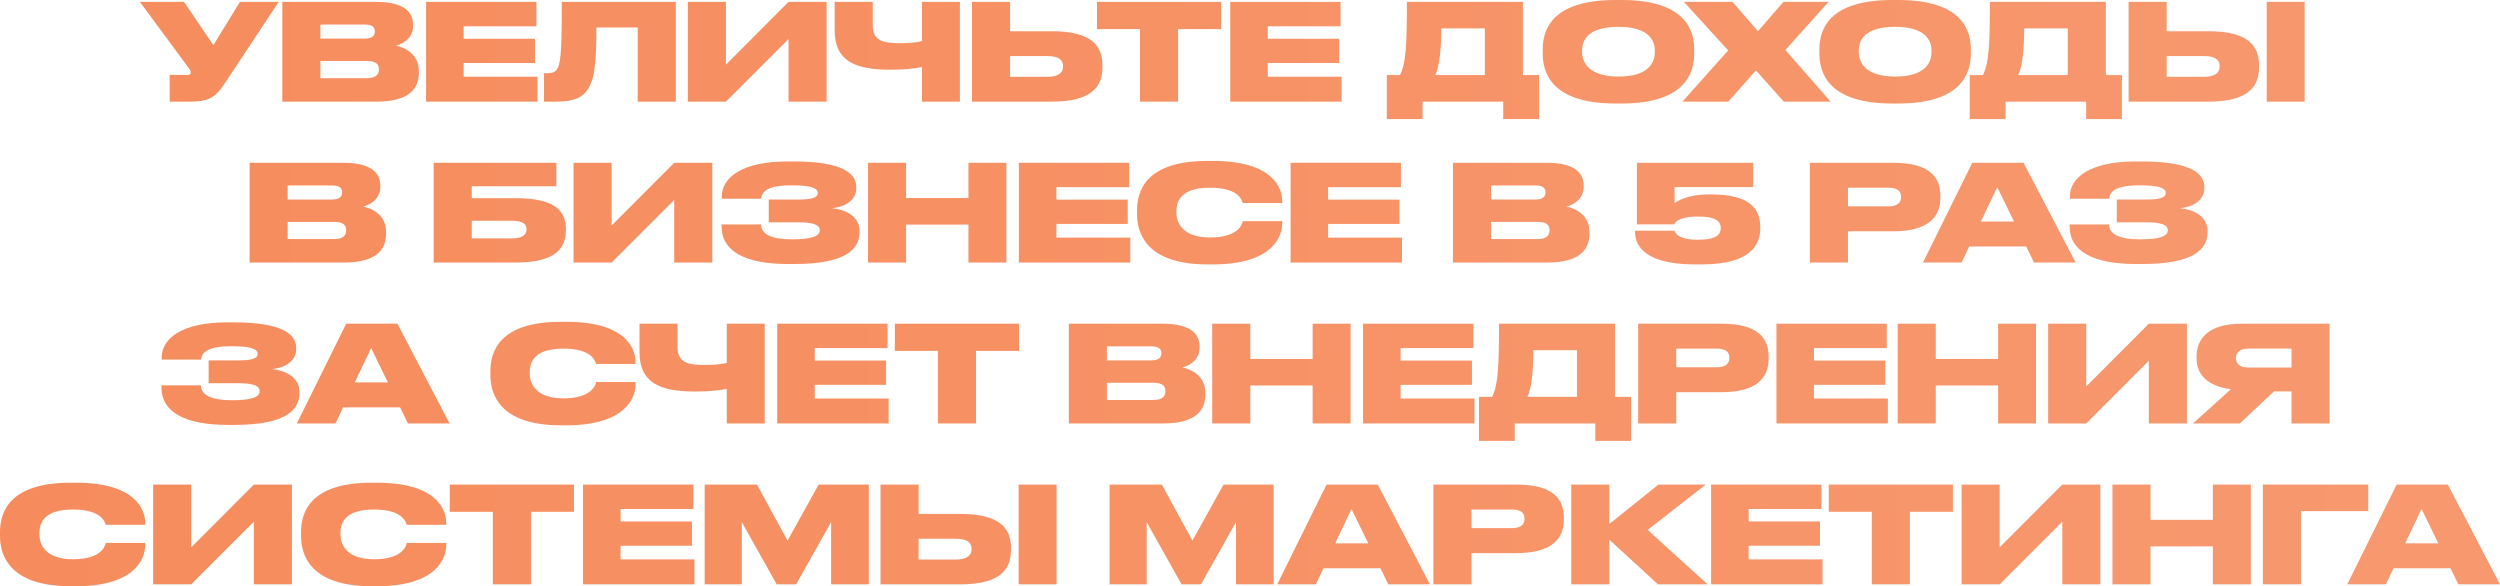 <?xml version="1.0" encoding="UTF-8"?> <svg xmlns="http://www.w3.org/2000/svg" viewBox="0 0 932.246 218.6" fill="none"><path d="M103.92 0.7L84.92 29.45C80.67 35.85 78.97 37.9 70.72 37.9H63.27V27.95H69.82C70.82 27.95 71.12 27.65 71.12 27.1V27.05C71.12 26.6 70.92 26.05 70.47 25.5L52.17 0.7H68.62L79.57 16.85L89.47 0.7H103.92Z" fill="url(#paint0_linear_2127_2)"></path><path d="M105.278 37.9V0.7H140.278C151.128 0.7 154.028 4.9 154.028 9.15V9.7C154.028 14.35 150.078 16.45 147.628 17C150.928 17.8 156.178 20 156.178 26.55V27.15C156.178 33 152.628 37.9 140.478 37.9H105.278ZM135.978 9.15H119.478V14.4H135.978C138.928 14.4 139.778 13.2 139.778 11.8V11.7C139.778 10.25 138.928 9.15 135.978 9.15ZM136.878 22.75H119.478V29.15H136.878C140.578 29.15 141.278 27.4 141.278 25.95V25.8C141.278 24.2 140.528 22.75 136.878 22.75Z" fill="url(#paint1_linear_2127_2)"></path><path d="M158.892 0.7H200.042V9.8H172.892V14.45H199.492V23.5H172.892V28.6H200.442V37.9H158.892V0.7Z" fill="url(#paint2_linear_2127_2)"></path><path d="M237.803 37.9V10.25H222.403C222.403 25.05 221.403 29.75 219.403 32.95C217.403 36.3 214.253 37.9 207.453 37.9H202.853V27.3H203.603C205.603 27.3 206.753 27.1 207.603 25.95C209.003 24.15 209.503 20.05 209.503 0.7H252.004V37.9H237.803Z" fill="url(#paint3_linear_2127_2)"></path><path d="M294.046 37.9V14.55L270.696 37.9H256.496V0.7H270.696V24.1L294.046 0.7H308.246V37.9H294.046Z" fill="url(#paint4_linear_2127_2)"></path><path d="M343.796 37.9V25C341.146 25.55 337.446 26 332.046 26C318.396 26 311.246 22.5 311.246 11.25V0.7H325.446V9.45C325.446 15.1 329.096 16.1 335.496 16.1C338.296 16.1 341.396 15.9 343.796 15.35V0.7H357.946V37.9H343.796Z" fill="url(#paint5_linear_2127_2)"></path><path d="M376.653 11.65H392.303C407.303 11.65 411.103 17.35 411.103 24.3V25.1C411.103 32.05 407.353 37.9 392.303 37.9H362.453V0.7H376.653V11.65ZM376.653 28.65H390.503C395.103 28.65 396.403 26.8 396.403 24.8V24.65C396.403 22.55 395.103 20.9 390.503 20.9H376.653V28.65Z" fill="url(#paint6_linear_2127_2)"></path><path d="M425.111 37.9V10.85H409.061V0.7H455.361V10.85H439.311V37.9H425.111Z" fill="url(#paint7_linear_2127_2)"></path><path d="M458.746 0.7H499.895V9.8H472.746V14.45H499.345V23.5H472.746V28.6H500.295V37.9H458.746V0.7Z" fill="url(#paint8_linear_2127_2)"></path><path d="M517.143 28H522.043C524.193 23.9 524.643 17.1 524.643 0.7H567.893V28H573.893V44.4H560.543V37.9H530.493V44.4H517.143V28ZM535.193 28H553.693V10.6H537.443C537.443 18.05 536.793 24.85 535.193 28Z" fill="url(#paint9_linear_2127_2)"></path><path d="M602.417 0H604.667C628.667 0 631.767 11.45 631.767 18.45V19.95C631.767 26.9 628.717 38.6 604.667 38.6H602.417C578.318 38.6 575.268 26.9 575.268 19.95V18.45C575.268 11.45 578.318 0 602.417 0ZM617.067 19.5V18.8C617.067 14.85 614.517 10 603.517 10C592.318 10 589.968 14.85 589.968 18.8V19.4C589.968 23.3 592.518 28.55 603.517 28.55C614.517 28.55 617.067 23.5 617.067 19.5Z" fill="url(#paint10_linear_2127_2)"></path><path d="M644.477 37.9H627.377L644.427 18.8L627.927 0.7H646.077L655.527 11.65L665.027 0.7H681.877L665.777 18.65L682.627 37.9H665.177L654.777 26.25L644.477 37.9Z" fill="url(#paint11_linear_2127_2)"></path><path d="M705.592 0H707.842C731.842 0 734.942 11.45 734.942 18.45V19.95C734.942 26.9 731.892 38.6 707.842 38.6H705.592C681.492 38.6 678.442 26.9 678.442 19.95V18.45C678.442 11.45 681.492 0 705.592 0ZM720.242 19.5V18.8C720.242 14.85 717.692 10 706.692 10C695.492 10 693.142 14.85 693.142 18.8V19.4C693.142 23.3 695.692 28.55 706.692 28.55C717.692 28.55 720.242 23.5 720.242 19.5Z" fill="url(#paint12_linear_2127_2)"></path><path d="M734.524 28H739.424C741.574 23.9 742.024 17.1 742.024 0.7H785.274V28H791.274V44.4H777.924V37.9H747.874V44.4H734.524V28ZM752.574 28H771.074V10.6H754.824C754.824 18.05 754.174 24.85 752.574 28Z" fill="url(#paint13_linear_2127_2)"></path><path d="M807.952 11.65H823.602C838.601 11.65 842.401 17.35 842.401 24.3V25.1C842.401 32.05 838.651 37.9 823.602 37.9H793.752V0.7H807.952V11.65ZM807.952 28.65H821.802C826.402 28.65 827.702 26.8 827.702 24.8V24.65C827.702 22.55 826.402 20.9 821.802 20.9H807.952V28.65ZM859.401 0.7V37.9H845.251V0.7H859.401Z" fill="url(#paint14_linear_2127_2)"></path><path d="M93.071 97.9V60.7H128.071C138.921 60.7 141.821 64.9 141.821 69.15V69.7C141.821 74.35 137.871 76.45 135.421 77C138.721 77.8 143.971 80 143.971 86.55V87.15C143.971 93 140.421 97.9 128.271 97.9H93.071ZM123.771 69.15H107.271V74.4H123.771C126.721 74.4 127.571 73.2 127.571 71.8V71.7C127.571 70.25 126.721 69.15 123.771 69.15ZM124.671 82.75H107.271V89.15H124.671C128.371 89.15 129.071 87.4 129.071 85.95V85.8C129.071 84.2 128.321 82.75 124.671 82.75Z" fill="url(#paint15_linear_2127_2)"></path><path d="M161.72 97.9V60.7H207.47V69.45H175.92V73.9H192.22C207.27 73.9 211.02 78.85 211.02 85.4V85.85C211.02 92.5 207.27 97.9 192.22 97.9H161.72ZM175.92 88.9H190.67C195.12 88.9 196.32 87.35 196.32 85.6V85.45C196.32 83.65 195.12 82.3 190.67 82.3H175.92V88.9Z" fill="url(#paint16_linear_2127_2)"></path><path d="M251.419 97.9V74.55L228.069 97.9H213.869V60.7H228.069V84.1L251.419 60.7H265.619V97.9H251.419Z" fill="url(#paint17_linear_2127_2)"></path><path d="M320.519 86.05V86.55C320.519 92.9 315.369 98.45 296.219 98.45H293.869C277.669 98.45 269.069 93.6 269.069 84.45V83.7H283.769C283.919 87.3 287.419 89.25 295.419 89.25C302.869 89.25 305.669 88 305.669 85.95V85.8C305.669 83.75 303.019 82.9 297.619 82.9H286.669V74.4H297.619C302.619 74.4 304.919 73.75 304.919 72V71.85C304.919 70.05 302.019 69.1 295.169 69.1C288.619 69.1 284.019 70.35 283.869 74.1H269.169V73.3C269.169 66.25 276.619 60.2 293.619 60.2H295.869C314.269 60.2 319.319 64.7 319.319 69.75V70.2C319.319 73.95 316.169 77.05 310.169 77.65C316.819 78.3 320.519 81.65 320.519 86.05Z" fill="url(#paint18_linear_2127_2)"></path><path d="M323.684 97.9V60.7H337.884V73.85H361.133V60.7H375.283V97.9H361.133V83.75H337.884V97.9H323.684Z" fill="url(#paint19_linear_2127_2)"></path><path d="M379.936 60.7H421.086V69.8H393.936V74.45H420.536V83.5H393.936V88.6H421.486V97.9H379.936V60.7Z" fill="url(#paint20_linear_2127_2)"></path><path d="M452.248 98.6H450.298C427.448 98.6 423.998 86.95 423.998 79.9V78.45C423.998 71.35 427.098 60 450.298 60H452.248C474.848 60 478.148 70.25 478.148 75.05V75.7H463.398C463.098 74.7 461.948 70 451.148 70C440.898 70 438.698 74.55 438.698 78.7V79.3C438.698 83.3 441.198 88.55 451.198 88.55C462.148 88.55 463.248 83.3 463.448 82.45H478.148V83.25C478.148 88.1 474.648 98.6 452.248 98.6Z" fill="url(#paint21_linear_2127_2)"></path><path d="M481.255 60.7H522.405V69.8H495.255V74.45H521.855V83.5H495.255V88.6H522.805V97.9H481.255V60.7Z" fill="url(#paint22_linear_2127_2)"></path><path d="M541.803 97.9V60.7H576.803C587.653 60.7 590.553 64.9 590.553 69.15V69.7C590.553 74.35 586.603 76.45 584.153 77C587.453 77.8 592.703 80 592.703 86.55V87.15C592.703 93 589.153 97.9 577.003 97.9H541.803ZM572.503 69.15H556.003V74.4H572.503C575.453 74.4 576.303 73.2 576.303 71.8V71.7C576.303 70.25 575.453 69.15 572.503 69.15ZM573.403 82.75H556.003V89.15H573.403C577.103 89.15 577.803 87.4 577.803 85.95V85.8C577.803 84.2 577.053 82.75 573.403 82.75Z" fill="url(#paint23_linear_2127_2)"></path><path d="M634.5 98.6H632.1C611.35 98.6 609.7 90.05 609.7 86.4V86.05H624.45C624.6 86.6 625.3 89.4 633.25 89.4C640.45 89.4 641.65 87.2 641.65 85.15V84.95C641.65 82.95 640.45 80.75 633.25 80.75C625.4 80.75 624.45 83.3 624.35 83.65H610.4V60.7H653.8V69.75H624.45V75.8C625.25 75.15 628.8 72.5 637.6 72.5H638.05C653.05 72.5 656.4 78.2 656.4 84.85V85.15C656.4 91.3 652.85 98.6 634.5 98.6Z" fill="url(#paint24_linear_2127_2)"></path><path d="M705.907 86.25H689.107V97.9H674.907V60.7H705.907C719.657 60.7 723.557 66.15 723.557 73V73.8C723.557 80.55 719.507 86.25 705.907 86.25ZM689.107 70V76.95H704.207C707.457 76.95 708.907 75.6 708.907 73.55V73.4C708.907 71.25 707.557 70 704.207 70H689.107Z" fill="url(#paint25_linear_2127_2)"></path><path d="M751.019 82.6L744.769 69.8L738.669 82.6H751.019ZM758.469 97.9L755.569 91.9H734.319L731.469 97.9H717.069L735.469 60.7H754.569L774.019 97.9H758.469Z" fill="url(#paint26_linear_2127_2)"></path><path d="M823.204 86.05V86.55C823.204 92.9 818.054 98.45 798.904 98.45H796.554C780.354 98.45 771.754 93.6 771.754 84.45V83.7H786.454C786.604 87.3 790.104 89.25 798.104 89.25C805.554 89.25 808.354 88 808.354 85.95V85.8C808.354 83.75 805.704 82.9 800.304 82.9H789.354V74.4H800.304C805.304 74.4 807.604 73.75 807.604 72V71.85C807.604 70.05 804.704 69.1 797.854 69.1C791.304 69.1 786.704 70.35 786.554 74.1H771.854V73.3C771.854 66.25 779.304 60.2 796.304 60.2H798.554C816.954 60.2 822.004 64.7 822.004 69.75V70.2C822.004 73.95 818.854 77.05 812.854 77.65C819.504 78.3 823.204 81.65 823.204 86.05Z" fill="url(#paint27_linear_2127_2)"></path><path d="M111.656 146.05V146.55C111.656 152.9 106.506 158.45 87.356 158.45H85.006C68.806 158.45 60.206 153.6 60.206 144.45V143.7H74.906C75.056 147.3 78.556 149.25 86.556 149.25C94.006 149.25 96.806 148 96.806 145.95V145.8C96.806 143.75 94.156 142.9 88.756 142.9H77.806V134.4H88.756C93.756 134.4 96.056 133.75 96.056 132V131.85C96.056 130.05 93.156 129.1 86.306 129.1C79.756 129.1 75.156 130.35 75.006 134.1H60.306V133.3C60.306 126.25 67.756 120.2 84.756 120.2H87.006C105.406 120.2 110.456 124.7 110.456 129.75V130.2C110.456 133.95 107.306 137.05 101.306 137.65C107.956 138.3 111.656 141.65 111.656 146.05Z" fill="url(#paint28_linear_2127_2)"></path><path d="M144.646 142.6L138.396 129.8L132.296 142.6H144.646ZM152.096 157.9L149.196 151.9H127.946L125.096 157.9H110.697L129.096 120.7H148.196L167.647 157.9H152.096Z" fill="url(#paint29_linear_2127_2)"></path><path d="M211.111 158.6H209.161C186.311 158.6 182.861 146.95 182.861 139.9V138.45C182.861 131.35 185.961 120 209.161 120H211.111C233.711 120 237.011 130.25 237.011 135.05V135.7H222.261C221.961 134.7 220.811 130 210.011 130C199.761 130 197.561 134.55 197.561 138.7V139.3C197.561 143.3 200.061 148.55 210.061 148.55C221.011 148.55 222.111 143.3 222.311 142.45H237.011V143.25C237.011 148.1 233.511 158.6 211.111 158.6Z" fill="url(#paint30_linear_2127_2)"></path><path d="M271.016 157.9V145C268.366 145.55 264.666 146 259.266 146C245.617 146 238.467 142.5 238.467 131.25V120.7H252.666V129.45C252.666 135.1 256.316 136.1 262.716 136.1C265.516 136.1 268.616 135.9 271.016 135.35V120.7H285.166V157.9H271.016Z" fill="url(#paint31_linear_2127_2)"></path><path d="M289.824 120.7H330.974V129.8H303.824V134.45H330.424V143.5H303.824V148.6H331.374V157.9H289.824V120.7Z" fill="url(#paint32_linear_2127_2)"></path><path d="M349.744 157.9V130.85H333.694V120.7H379.993V130.85H363.943V157.9H349.744Z" fill="url(#paint33_linear_2127_2)"></path><path d="M398.563 157.9V120.7H433.566C444.416 120.7 447.316 124.9 447.316 129.15V129.7C447.316 134.35 443.366 136.45 440.916 137C444.216 137.8 449.466 140 449.466 146.55V147.15C449.466 153 445.916 157.9 433.766 157.9H398.563ZM429.266 129.15H412.763V134.4H429.266C432.216 134.4 433.066 133.2 433.066 131.8V131.7C433.066 130.25 432.216 129.15 429.266 129.15ZM430.166 142.75H412.763V149.15H430.166C433.866 149.15 434.566 147.4 434.566 145.95V145.8C434.566 144.2 433.816 142.75 430.166 142.75Z" fill="url(#paint34_linear_2127_2)"></path><path d="M452.028 157.9V120.7H466.228V133.85H489.478V120.7H503.628V157.9H489.478V143.75H466.228V157.9H452.028Z" fill="url(#paint35_linear_2127_2)"></path><path d="M508.28 120.7H549.43V129.8H522.28V134.45H548.88V143.5H522.28V148.6H549.83V157.9H508.28V120.7Z" fill="url(#paint36_linear_2127_2)"></path><path d="M551.493 148H556.393C558.543 143.9 558.993 137.1 558.993 120.7H602.242V148H608.242V164.4H594.893V157.9H564.843V164.4H551.493V148ZM569.543 148H588.043V130.6H571.793C571.793 138.05 571.143 144.85 569.543 148Z" fill="url(#paint37_linear_2127_2)"></path><path d="M641.87 146.25H625.07V157.9H610.87V120.7H641.87C655.62 120.7 659.52 126.15 659.52 133V133.8C659.52 140.55 655.47 146.25 641.87 146.25ZM625.07 130V136.95H640.17C643.42 136.95 644.87 135.6 644.87 133.55V133.4C644.87 131.25 643.52 130 640.17 130H625.07Z" fill="url(#paint38_linear_2127_2)"></path><path d="M662.432 120.7H703.582V129.8H676.432V134.45H703.032V143.5H676.432V148.6H703.982V157.9H662.432V120.7Z" fill="url(#paint39_linear_2127_2)"></path><path d="M707.642 157.9V120.7H721.842V133.85H745.092V120.7H759.242V157.9H745.092V143.75H721.842V157.9H707.642Z" fill="url(#paint40_linear_2127_2)"></path><path d="M801.297 157.9V134.55L777.947 157.9H763.747V120.7H777.947V144.1L801.297 120.7H815.497V157.9H801.297Z" fill="url(#paint41_linear_2127_2)"></path><path d="M854.496 145.95H847.946L835.247 157.9H817.747L831.897 145.15C822.847 143.95 819.097 139.4 819.097 133.7V132.9C819.097 126.65 823.147 120.7 835.996 120.7H868.696V157.9H854.496V145.95ZM854.496 137.05V130H838.296C835.047 130 833.797 131.6 833.797 133.45V133.55C833.797 135.5 835.097 137.05 838.346 137.05H854.496Z" fill="url(#paint42_linear_2127_2)"></path><path d="M28.25 218.6H26.3C3.45 218.6 0 206.95 0 199.9V198.45C0 191.35 3.1 180 26.3 180H28.25C50.85 180 54.15 190.25 54.15 195.05V195.7H39.4C39.1 194.7 37.95 190 27.15 190C16.9 190 14.7 194.55 14.7 198.7V199.3C14.7 203.3 17.2 208.55 27.2 208.55C38.15 208.55 39.25 203.3 39.45 202.45H54.15V203.25C54.15 208.1 50.65 218.6 28.25 218.6Z" fill="url(#paint43_linear_2127_2)"></path><path d="M94.656 217.9V194.55L71.306 217.9H57.106V180.7H71.306V204.1L94.656 180.7H108.856V217.9H94.656Z" fill="url(#paint44_linear_2127_2)"></path><path d="M140.506 218.6H138.556C115.706 218.6 112.256 206.95 112.256 199.9V198.45C112.256 191.35 115.356 180 138.556 180H140.506C163.106 180 166.406 190.25 166.406 195.05V195.7H151.656C151.356 194.7 150.206 190 139.406 190C129.156 190 126.956 194.55 126.956 198.7V199.3C126.956 203.3 129.456 208.55 139.456 208.55C150.406 208.55 151.506 203.3 151.706 202.45H166.406V203.25C166.406 208.1 162.906 218.6 140.506 218.6Z" fill="url(#paint45_linear_2127_2)"></path><path d="M183.777 217.9V190.85H167.727V180.7H214.027V190.85H197.977V217.9H183.777Z" fill="url(#paint46_linear_2127_2)"></path><path d="M217.412 180.7H258.561V189.8H231.412V194.45H258.011V203.5H231.412V208.6H258.961V217.9H217.412V180.7Z" fill="url(#paint47_linear_2127_2)"></path><path d="M262.774 217.9V180.7H282.274L293.674 201.6L305.274 180.7H323.974V217.9H309.924V194.7L296.874 217.9H289.624L276.624 194.7V217.9H262.774Z" fill="url(#paint48_linear_2127_2)"></path><path d="M342.546 191.65H358.196C373.196 191.65 376.996 197.35 376.996 204.3V205.1C376.996 212.05 373.246 217.9 358.196 217.9H328.346V180.7H342.546V191.65ZM342.546 208.65H356.396C360.996 208.65 362.296 206.8 362.296 204.8V204.65C362.296 202.55 360.996 200.9 356.396 200.9H342.546V208.65ZM393.996 180.7V217.9H379.846V180.7H393.996Z" fill="url(#paint49_linear_2127_2)"></path><path d="M413.751 217.9V180.7H433.251L444.651 201.6L456.251 180.7H474.951V217.9H460.901V194.7L447.851 217.9H440.601L427.601 194.7V217.9H413.751Z" fill="url(#paint50_linear_2127_2)"></path><path d="M510.223 202.6L503.973 189.8L497.873 202.6H510.223ZM517.673 217.9L514.773 211.9H493.523L490.673 217.9H476.273L494.673 180.7H513.773L533.223 217.9H517.673Z" fill="url(#paint51_linear_2127_2)"></path><path d="M565.503 206.25H548.703V217.9H534.503V180.7H565.503C579.253 180.7 583.153 186.15 583.153 193V193.8C583.153 200.55 579.103 206.25 565.503 206.25ZM548.703 190V196.95H563.803C567.053 196.95 568.503 195.6 568.503 193.55V193.4C568.503 191.25 567.153 190 563.803 190H548.703Z" fill="url(#paint52_linear_2127_2)"></path><path d="M618.265 217.9L600.115 201.25V217.9H585.915V180.7H600.115V195.4L618.415 180.7H636.065L614.415 197.6L636.765 217.9H618.265Z" fill="url(#paint53_linear_2127_2)"></path><path d="M638.067 180.7H679.217V189.8H652.067V194.45H678.667V203.5H652.067V208.6H679.617V217.9H638.067V180.7Z" fill="url(#paint54_linear_2127_2)"></path><path d="M697.987 217.9V190.85H681.937V180.7H728.237V190.85H712.187V217.9H697.987Z" fill="url(#paint55_linear_2127_2)"></path><path d="M769.022 217.9V194.55L745.672 217.9H731.472V180.7H745.672V204.1L769.022 180.7H783.222V217.9H769.022Z" fill="url(#paint56_linear_2127_2)"></path><path d="M787.722 217.9V180.7H801.922V193.85H825.172V180.7H839.321V217.9H825.172V203.75H801.922V217.9H787.722Z" fill="url(#paint57_linear_2127_2)"></path><path d="M843.824 217.9V180.7H883.124V190.6H858.024V217.9H843.824Z" fill="url(#paint58_linear_2127_2)"></path><path d="M909.246 202.6L902.996 189.8L896.896 202.6H909.246ZM916.696 217.9L913.796 211.9H892.546L889.696 217.9H875.296L893.696 180.7H912.796L932.246 217.9H916.696Z" fill="url(#paint59_linear_2127_2)"></path><defs><linearGradient id="paint0_linear_2127_2" x1="-156.051" y1="427.602" x2="2722.79" y2="425.695" gradientUnits="userSpaceOnUse"><stop stop-color="#F68A5A"></stop><stop offset="1" stop-color="#F9B091"></stop></linearGradient><linearGradient id="paint1_linear_2127_2" x1="-156.051" y1="427.602" x2="2722.79" y2="425.695" gradientUnits="userSpaceOnUse"><stop stop-color="#F68A5A"></stop><stop offset="1" stop-color="#F9B091"></stop></linearGradient><linearGradient id="paint2_linear_2127_2" x1="-156.051" y1="427.602" x2="2722.79" y2="425.695" gradientUnits="userSpaceOnUse"><stop stop-color="#F68A5A"></stop><stop offset="1" stop-color="#F9B091"></stop></linearGradient><linearGradient id="paint3_linear_2127_2" x1="-156.051" y1="427.602" x2="2722.79" y2="425.695" gradientUnits="userSpaceOnUse"><stop stop-color="#F68A5A"></stop><stop offset="1" stop-color="#F9B091"></stop></linearGradient><linearGradient id="paint4_linear_2127_2" x1="-156.051" y1="427.602" x2="2722.79" y2="425.695" gradientUnits="userSpaceOnUse"><stop stop-color="#F68A5A"></stop><stop offset="1" stop-color="#F9B091"></stop></linearGradient><linearGradient id="paint5_linear_2127_2" x1="-156.051" y1="427.602" x2="2722.79" y2="425.695" gradientUnits="userSpaceOnUse"><stop stop-color="#F68A5A"></stop><stop offset="1" stop-color="#F9B091"></stop></linearGradient><linearGradient id="paint6_linear_2127_2" x1="-156.051" y1="427.602" x2="2722.79" y2="425.695" gradientUnits="userSpaceOnUse"><stop stop-color="#F68A5A"></stop><stop offset="1" stop-color="#F9B091"></stop></linearGradient><linearGradient id="paint7_linear_2127_2" x1="-156.051" y1="427.602" x2="2722.79" y2="425.695" gradientUnits="userSpaceOnUse"><stop stop-color="#F68A5A"></stop><stop offset="1" stop-color="#F9B091"></stop></linearGradient><linearGradient id="paint8_linear_2127_2" x1="-156.051" y1="427.602" x2="2722.79" y2="425.695" gradientUnits="userSpaceOnUse"><stop stop-color="#F68A5A"></stop><stop offset="1" stop-color="#F9B091"></stop></linearGradient><linearGradient id="paint9_linear_2127_2" x1="-156.051" y1="427.602" x2="2722.79" y2="425.695" gradientUnits="userSpaceOnUse"><stop stop-color="#F68A5A"></stop><stop offset="1" stop-color="#F9B091"></stop></linearGradient><linearGradient id="paint10_linear_2127_2" x1="-156.051" y1="427.602" x2="2722.79" y2="425.695" gradientUnits="userSpaceOnUse"><stop stop-color="#F68A5A"></stop><stop offset="1" stop-color="#F9B091"></stop></linearGradient><linearGradient id="paint11_linear_2127_2" x1="-156.051" y1="427.602" x2="2722.79" y2="425.695" gradientUnits="userSpaceOnUse"><stop stop-color="#F68A5A"></stop><stop offset="1" stop-color="#F9B091"></stop></linearGradient><linearGradient id="paint12_linear_2127_2" x1="-156.051" y1="427.602" x2="2722.79" y2="425.695" gradientUnits="userSpaceOnUse"><stop stop-color="#F68A5A"></stop><stop offset="1" stop-color="#F9B091"></stop></linearGradient><linearGradient id="paint13_linear_2127_2" x1="-156.051" y1="427.602" x2="2722.79" y2="425.695" gradientUnits="userSpaceOnUse"><stop stop-color="#F68A5A"></stop><stop offset="1" stop-color="#F9B091"></stop></linearGradient><linearGradient id="paint14_linear_2127_2" x1="-156.051" y1="427.602" x2="2722.79" y2="425.695" gradientUnits="userSpaceOnUse"><stop stop-color="#F68A5A"></stop><stop offset="1" stop-color="#F9B091"></stop></linearGradient><linearGradient id="paint15_linear_2127_2" x1="-156.051" y1="427.602" x2="2722.79" y2="425.695" gradientUnits="userSpaceOnUse"><stop stop-color="#F68A5A"></stop><stop offset="1" stop-color="#F9B091"></stop></linearGradient><linearGradient id="paint16_linear_2127_2" x1="-156.051" y1="427.602" x2="2722.79" y2="425.695" gradientUnits="userSpaceOnUse"><stop stop-color="#F68A5A"></stop><stop offset="1" stop-color="#F9B091"></stop></linearGradient><linearGradient id="paint17_linear_2127_2" x1="-156.051" y1="427.602" x2="2722.79" y2="425.695" gradientUnits="userSpaceOnUse"><stop stop-color="#F68A5A"></stop><stop offset="1" stop-color="#F9B091"></stop></linearGradient><linearGradient id="paint18_linear_2127_2" x1="-156.051" y1="427.602" x2="2722.79" y2="425.695" gradientUnits="userSpaceOnUse"><stop stop-color="#F68A5A"></stop><stop offset="1" stop-color="#F9B091"></stop></linearGradient><linearGradient id="paint19_linear_2127_2" x1="-156.051" y1="427.602" x2="2722.79" y2="425.695" gradientUnits="userSpaceOnUse"><stop stop-color="#F68A5A"></stop><stop offset="1" stop-color="#F9B091"></stop></linearGradient><linearGradient id="paint20_linear_2127_2" x1="-156.051" y1="427.602" x2="2722.79" y2="425.695" gradientUnits="userSpaceOnUse"><stop stop-color="#F68A5A"></stop><stop offset="1" stop-color="#F9B091"></stop></linearGradient><linearGradient id="paint21_linear_2127_2" x1="-156.051" y1="427.602" x2="2722.79" y2="425.695" gradientUnits="userSpaceOnUse"><stop stop-color="#F68A5A"></stop><stop offset="1" stop-color="#F9B091"></stop></linearGradient><linearGradient id="paint22_linear_2127_2" x1="-156.051" y1="427.602" x2="2722.79" y2="425.695" gradientUnits="userSpaceOnUse"><stop stop-color="#F68A5A"></stop><stop offset="1" stop-color="#F9B091"></stop></linearGradient><linearGradient id="paint23_linear_2127_2" x1="-156.051" y1="427.602" x2="2722.79" y2="425.695" gradientUnits="userSpaceOnUse"><stop stop-color="#F68A5A"></stop><stop offset="1" stop-color="#F9B091"></stop></linearGradient><linearGradient id="paint24_linear_2127_2" x1="-156.051" y1="427.602" x2="2722.79" y2="425.695" gradientUnits="userSpaceOnUse"><stop stop-color="#F68A5A"></stop><stop offset="1" stop-color="#F9B091"></stop></linearGradient><linearGradient id="paint25_linear_2127_2" x1="-156.051" y1="427.602" x2="2722.79" y2="425.695" gradientUnits="userSpaceOnUse"><stop stop-color="#F68A5A"></stop><stop offset="1" stop-color="#F9B091"></stop></linearGradient><linearGradient id="paint26_linear_2127_2" x1="-156.051" y1="427.602" x2="2722.79" y2="425.695" gradientUnits="userSpaceOnUse"><stop stop-color="#F68A5A"></stop><stop offset="1" stop-color="#F9B091"></stop></linearGradient><linearGradient id="paint27_linear_2127_2" x1="-156.051" y1="427.602" x2="2722.79" y2="425.695" gradientUnits="userSpaceOnUse"><stop stop-color="#F68A5A"></stop><stop offset="1" stop-color="#F9B091"></stop></linearGradient><linearGradient id="paint28_linear_2127_2" x1="-156.051" y1="427.602" x2="2722.79" y2="425.695" gradientUnits="userSpaceOnUse"><stop stop-color="#F68A5A"></stop><stop offset="1" stop-color="#F9B091"></stop></linearGradient><linearGradient id="paint29_linear_2127_2" x1="-156.051" y1="427.602" x2="2722.79" y2="425.695" gradientUnits="userSpaceOnUse"><stop stop-color="#F68A5A"></stop><stop offset="1" stop-color="#F9B091"></stop></linearGradient><linearGradient id="paint30_linear_2127_2" x1="-156.051" y1="427.602" x2="2722.79" y2="425.695" gradientUnits="userSpaceOnUse"><stop stop-color="#F68A5A"></stop><stop offset="1" stop-color="#F9B091"></stop></linearGradient><linearGradient id="paint31_linear_2127_2" x1="-156.051" y1="427.602" x2="2722.79" y2="425.695" gradientUnits="userSpaceOnUse"><stop stop-color="#F68A5A"></stop><stop offset="1" stop-color="#F9B091"></stop></linearGradient><linearGradient id="paint32_linear_2127_2" x1="-156.051" y1="427.602" x2="2722.79" y2="425.695" gradientUnits="userSpaceOnUse"><stop stop-color="#F68A5A"></stop><stop offset="1" stop-color="#F9B091"></stop></linearGradient><linearGradient id="paint33_linear_2127_2" x1="-156.051" y1="427.602" x2="2722.79" y2="425.695" gradientUnits="userSpaceOnUse"><stop stop-color="#F68A5A"></stop><stop offset="1" stop-color="#F9B091"></stop></linearGradient><linearGradient id="paint34_linear_2127_2" x1="-156.051" y1="427.602" x2="2722.79" y2="425.695" gradientUnits="userSpaceOnUse"><stop stop-color="#F68A5A"></stop><stop offset="1" stop-color="#F9B091"></stop></linearGradient><linearGradient id="paint35_linear_2127_2" x1="-156.051" y1="427.602" x2="2722.79" y2="425.695" gradientUnits="userSpaceOnUse"><stop stop-color="#F68A5A"></stop><stop offset="1" stop-color="#F9B091"></stop></linearGradient><linearGradient id="paint36_linear_2127_2" x1="-156.051" y1="427.602" x2="2722.79" y2="425.695" gradientUnits="userSpaceOnUse"><stop stop-color="#F68A5A"></stop><stop offset="1" stop-color="#F9B091"></stop></linearGradient><linearGradient id="paint37_linear_2127_2" x1="-156.051" y1="427.602" x2="2722.79" y2="425.695" gradientUnits="userSpaceOnUse"><stop stop-color="#F68A5A"></stop><stop offset="1" stop-color="#F9B091"></stop></linearGradient><linearGradient id="paint38_linear_2127_2" x1="-156.051" y1="427.602" x2="2722.79" y2="425.695" gradientUnits="userSpaceOnUse"><stop stop-color="#F68A5A"></stop><stop offset="1" stop-color="#F9B091"></stop></linearGradient><linearGradient id="paint39_linear_2127_2" x1="-156.051" y1="427.602" x2="2722.79" y2="425.695" gradientUnits="userSpaceOnUse"><stop stop-color="#F68A5A"></stop><stop offset="1" stop-color="#F9B091"></stop></linearGradient><linearGradient id="paint40_linear_2127_2" x1="-156.051" y1="427.602" x2="2722.79" y2="425.695" gradientUnits="userSpaceOnUse"><stop stop-color="#F68A5A"></stop><stop offset="1" stop-color="#F9B091"></stop></linearGradient><linearGradient id="paint41_linear_2127_2" x1="-156.051" y1="427.602" x2="2722.79" y2="425.695" gradientUnits="userSpaceOnUse"><stop stop-color="#F68A5A"></stop><stop offset="1" stop-color="#F9B091"></stop></linearGradient><linearGradient id="paint42_linear_2127_2" x1="-156.051" y1="427.602" x2="2722.79" y2="425.695" gradientUnits="userSpaceOnUse"><stop stop-color="#F68A5A"></stop><stop offset="1" stop-color="#F9B091"></stop></linearGradient><linearGradient id="paint43_linear_2127_2" x1="-156.051" y1="427.602" x2="2722.79" y2="425.695" gradientUnits="userSpaceOnUse"><stop stop-color="#F68A5A"></stop><stop offset="1" stop-color="#F9B091"></stop></linearGradient><linearGradient id="paint44_linear_2127_2" x1="-156.051" y1="427.602" x2="2722.79" y2="425.695" gradientUnits="userSpaceOnUse"><stop stop-color="#F68A5A"></stop><stop offset="1" stop-color="#F9B091"></stop></linearGradient><linearGradient id="paint45_linear_2127_2" x1="-156.051" y1="427.602" x2="2722.79" y2="425.695" gradientUnits="userSpaceOnUse"><stop stop-color="#F68A5A"></stop><stop offset="1" stop-color="#F9B091"></stop></linearGradient><linearGradient id="paint46_linear_2127_2" x1="-156.051" y1="427.602" x2="2722.79" y2="425.695" gradientUnits="userSpaceOnUse"><stop stop-color="#F68A5A"></stop><stop offset="1" stop-color="#F9B091"></stop></linearGradient><linearGradient id="paint47_linear_2127_2" x1="-156.051" y1="427.602" x2="2722.79" y2="425.695" gradientUnits="userSpaceOnUse"><stop stop-color="#F68A5A"></stop><stop offset="1" stop-color="#F9B091"></stop></linearGradient><linearGradient id="paint48_linear_2127_2" x1="-156.051" y1="427.602" x2="2722.79" y2="425.695" gradientUnits="userSpaceOnUse"><stop stop-color="#F68A5A"></stop><stop offset="1" stop-color="#F9B091"></stop></linearGradient><linearGradient id="paint49_linear_2127_2" x1="-156.051" y1="427.602" x2="2722.79" y2="425.695" gradientUnits="userSpaceOnUse"><stop stop-color="#F68A5A"></stop><stop offset="1" stop-color="#F9B091"></stop></linearGradient><linearGradient id="paint50_linear_2127_2" x1="-156.051" y1="427.602" x2="2722.79" y2="425.695" gradientUnits="userSpaceOnUse"><stop stop-color="#F68A5A"></stop><stop offset="1" stop-color="#F9B091"></stop></linearGradient><linearGradient id="paint51_linear_2127_2" x1="-156.051" y1="427.602" x2="2722.79" y2="425.695" gradientUnits="userSpaceOnUse"><stop stop-color="#F68A5A"></stop><stop offset="1" stop-color="#F9B091"></stop></linearGradient><linearGradient id="paint52_linear_2127_2" x1="-156.051" y1="427.602" x2="2722.79" y2="425.695" gradientUnits="userSpaceOnUse"><stop stop-color="#F68A5A"></stop><stop offset="1" stop-color="#F9B091"></stop></linearGradient><linearGradient id="paint53_linear_2127_2" x1="-156.051" y1="427.602" x2="2722.79" y2="425.695" gradientUnits="userSpaceOnUse"><stop stop-color="#F68A5A"></stop><stop offset="1" stop-color="#F9B091"></stop></linearGradient><linearGradient id="paint54_linear_2127_2" x1="-156.051" y1="427.602" x2="2722.79" y2="425.695" gradientUnits="userSpaceOnUse"><stop stop-color="#F68A5A"></stop><stop offset="1" stop-color="#F9B091"></stop></linearGradient><linearGradient id="paint55_linear_2127_2" x1="-156.051" y1="427.602" x2="2722.79" y2="425.695" gradientUnits="userSpaceOnUse"><stop stop-color="#F68A5A"></stop><stop offset="1" stop-color="#F9B091"></stop></linearGradient><linearGradient id="paint56_linear_2127_2" x1="-156.051" y1="427.602" x2="2722.79" y2="425.695" gradientUnits="userSpaceOnUse"><stop stop-color="#F68A5A"></stop><stop offset="1" stop-color="#F9B091"></stop></linearGradient><linearGradient id="paint57_linear_2127_2" x1="-156.051" y1="427.602" x2="2722.79" y2="425.695" gradientUnits="userSpaceOnUse"><stop stop-color="#F68A5A"></stop><stop offset="1" stop-color="#F9B091"></stop></linearGradient><linearGradient id="paint58_linear_2127_2" x1="-156.051" y1="427.602" x2="2722.79" y2="425.695" gradientUnits="userSpaceOnUse"><stop stop-color="#F68A5A"></stop><stop offset="1" stop-color="#F9B091"></stop></linearGradient><linearGradient id="paint59_linear_2127_2" x1="-156.051" y1="427.602" x2="2722.79" y2="425.695" gradientUnits="userSpaceOnUse"><stop stop-color="#F68A5A"></stop><stop offset="1" stop-color="#F9B091"></stop></linearGradient></defs></svg> 